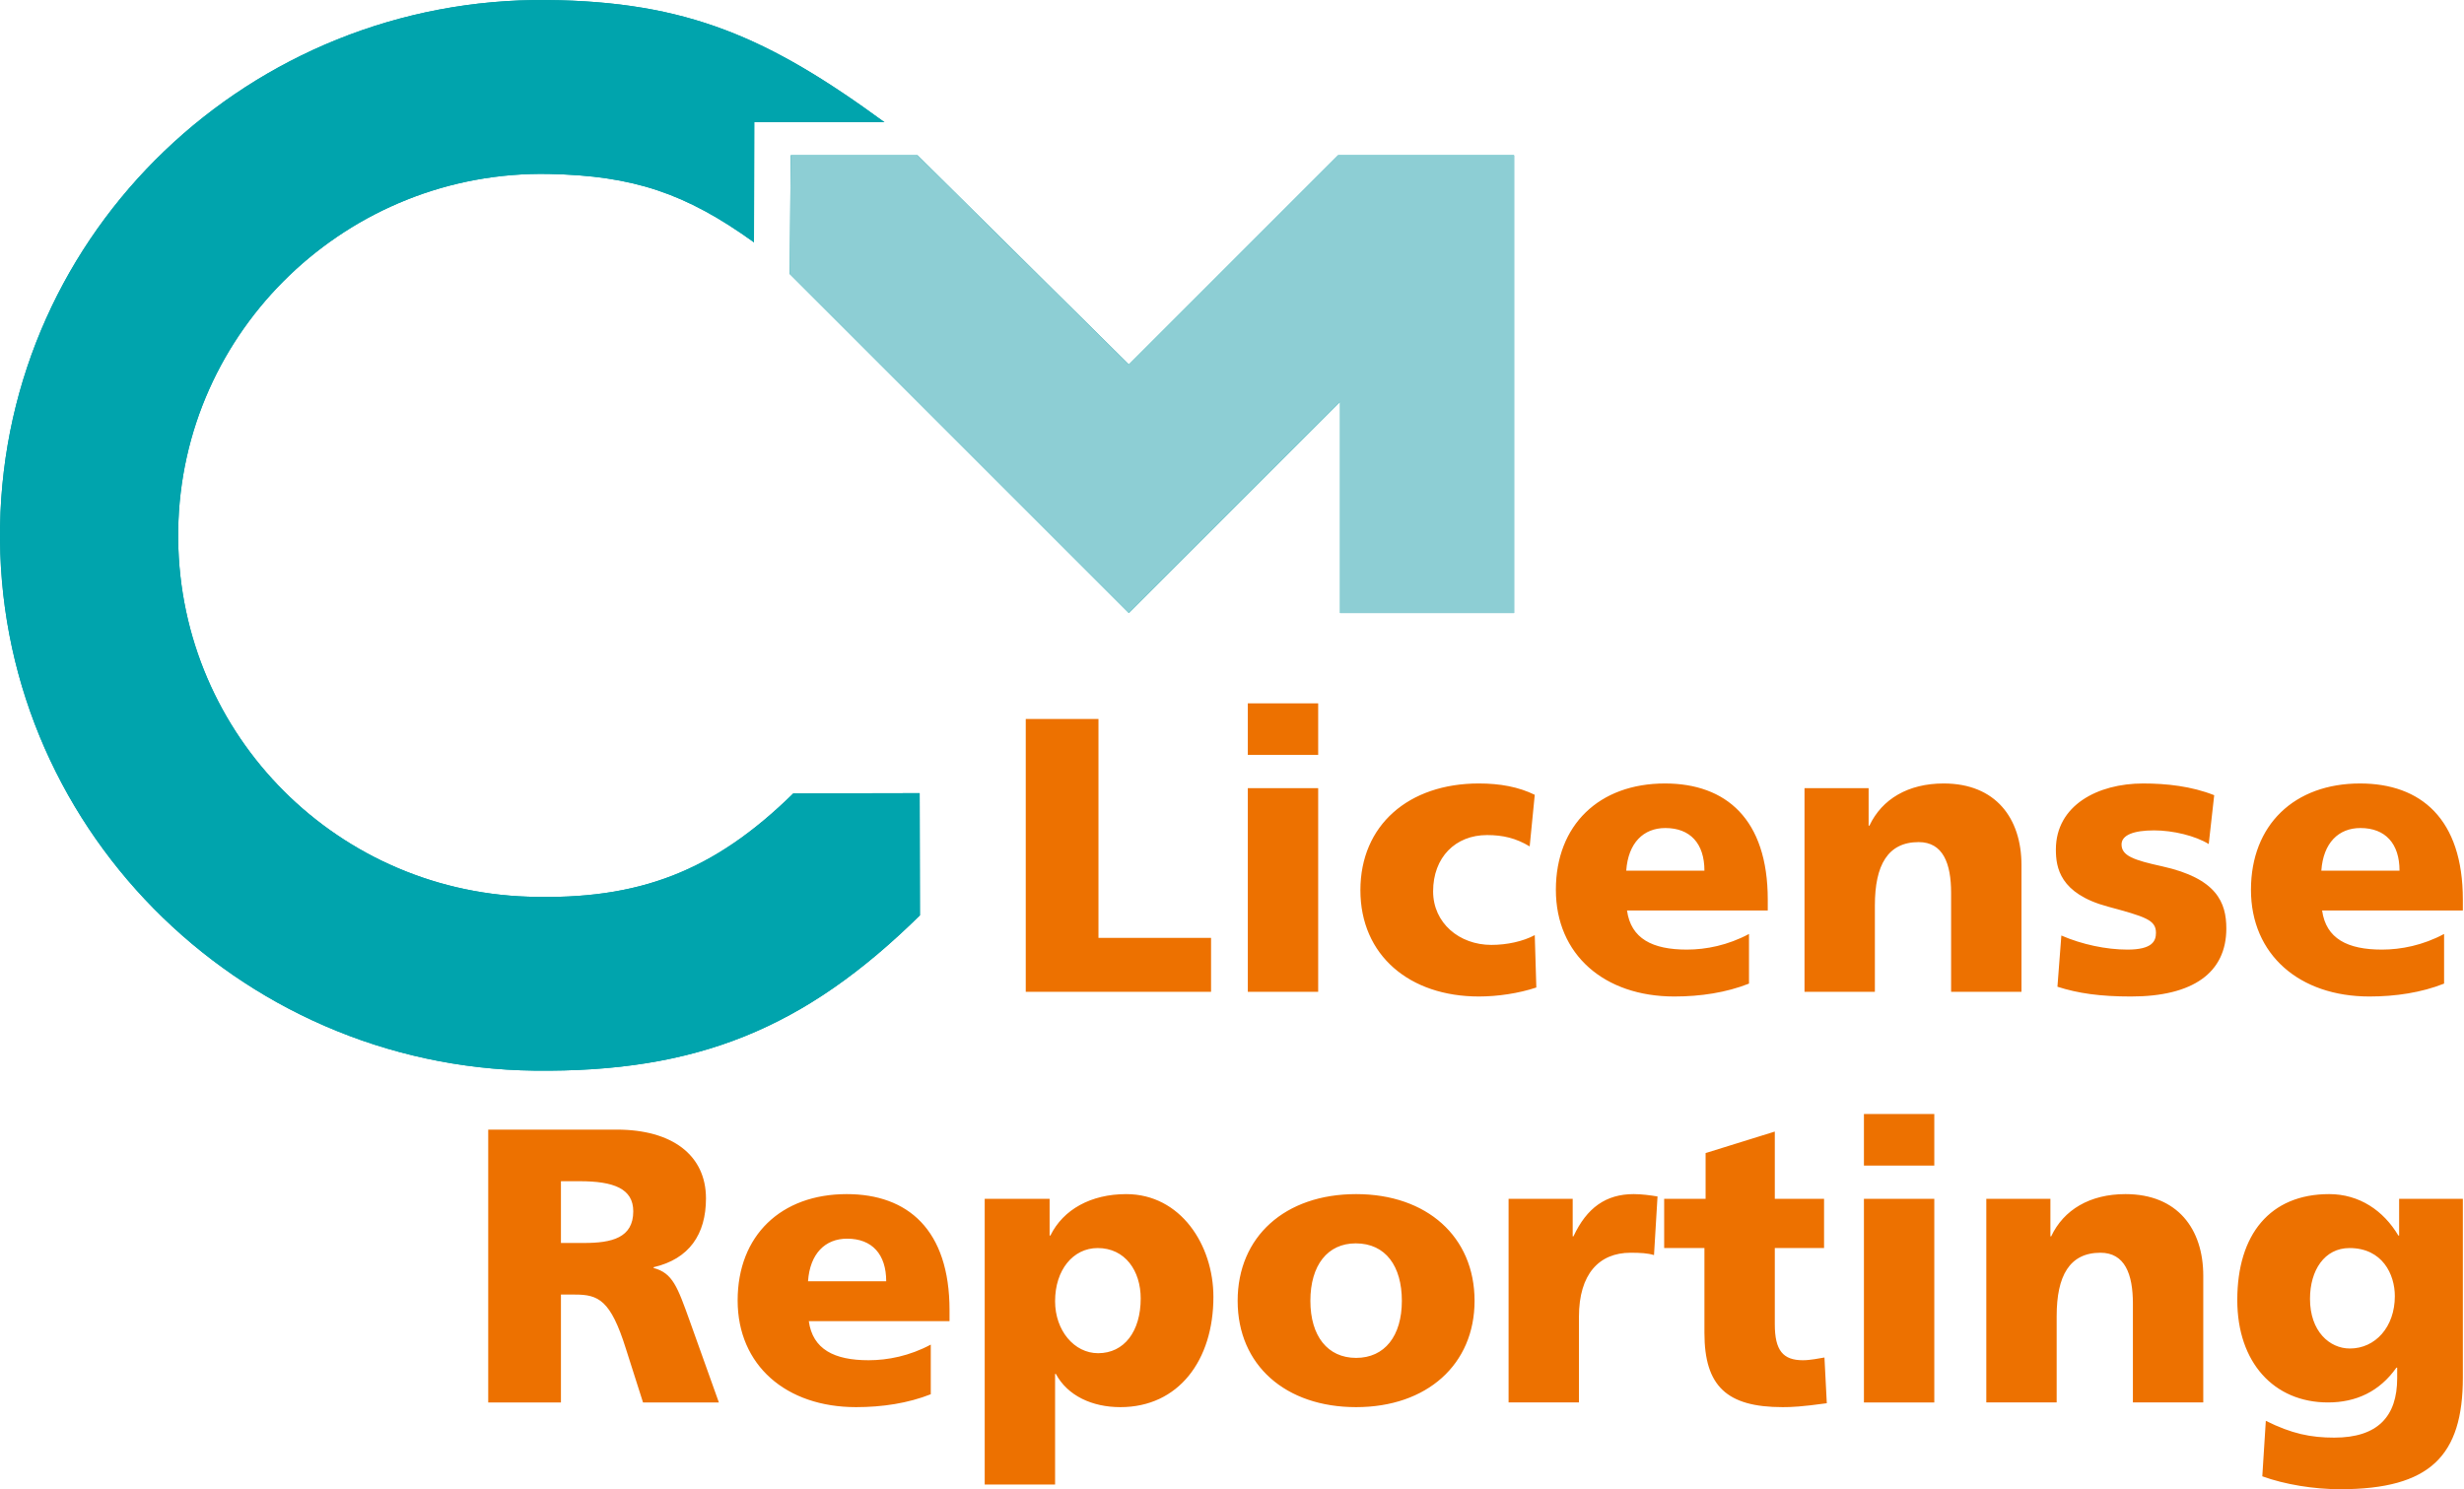 <?xml version="1.0" encoding="UTF-8"?>
<svg xmlns="http://www.w3.org/2000/svg" xmlns:xlink="http://www.w3.org/1999/xlink" id="uuid-99a3f2f0-de44-44e4-a0f1-d41a2fad6dac" data-name="Ebene 1" viewBox="0 0 579 350">
  <defs>
    <clipPath id="uuid-40d8b582-29cf-46af-9a5b-529a285ca1d5">
      <rect width="578.731" height="350" fill="none"></rect>
    </clipPath>
  </defs>
  <polygon points="185.8 36.508 215.618 36.508 265.264 85.665 314.417 36.508 355.783 36.508 355.783 144.066 314.905 144.066 314.905 94.425 265.264 144.066 185.592 64.397 185.8 36.508" fill="#009ba3"></polygon>
  <g clip-path="url(#uuid-40d8b582-29cf-46af-9a5b-529a285ca1d5)">
    <path d="M177.238,28.723h30.597C180.58,8.769,161.405.321,128.505.006,58.964-.662,1.222,54.098.019,123.625c-1.208,69.918,55.644,127.192,125.562,127.998,38.087.44,63.449-9.779,90.588-36.502l-.066-28.714-29.684.064c-18.618,18.259-36.235,25.118-62.299,24.272-46.424-1.514-82.92-39.696-82.246-86.145.678-47.117,40.006-84.649,87.115-83.711,19.805.396,32.104,4.497,48.185,16.063l.064-28.227Z" fill="#009ba3"></path>
  </g>
  <polygon points="185.8 36.507 215.621 36.507 265.264 85.664 314.417 36.507 355.783 36.507 355.783 144.066 314.908 144.066 314.908 94.425 265.264 144.066 185.592 64.396 185.8 36.507" fill="#8dced4"></polygon>
  <path d="M177.238,28.722h30.597C180.58,8.768,161.405.321,128.505.006,58.964-.663,1.222,54.098.019,123.625c-1.208,69.918,55.644,127.192,125.562,127.998,38.089.44,63.449-9.779,90.588-36.502l-.066-28.714-29.684.062c-18.618,18.259-36.235,25.121-62.299,24.274-46.424-1.514-82.92-39.696-82.244-86.146.678-47.117,40.006-84.648,87.113-83.711,19.805.396,32.106,4.498,48.185,16.064l.064-28.228Z" fill="#00a4ad"></path>
  <path d="M552.181,316.929c-4.776,0-9.37-4.042-9.37-11.667,0-6.706,3.399-11.943,9.279-11.943,7.716,0,10.656,6.155,10.656,11.3,0,7.257-4.593,12.31-10.565,12.31M563.297,323.91c0,9.003-4.593,13.964-14.79,13.964-5.512,0-10.013-.919-16.077-3.95l-.826,13.045c5.328,1.929,12.126,3.031,18.281,3.031,21.221,0,28.845-7.9,28.845-26.273v-41.983h-14.974v8.636h-.183c-3.491-5.88-9.187-9.738-16.26-9.738-13.872,0-21.589,9.462-21.589,24.895,0,14.699,8.636,24.069,21.313,24.069,6.614,0,12.126-2.572,16.076-8.176h.184v2.48ZM517.733,329.606v-29.764c0-11.024-6.063-19.2-18.281-19.2-8.36,0-14.515,3.674-17.455,9.921h-.184v-8.819h-15.065v47.862h16.535v-20.302c0-9.462,3.032-14.882,10.289-14.882,5.696,0,7.625,4.96,7.625,11.942v23.242h16.536ZM454.529,281.744h-16.536v47.862h16.536v-47.862ZM454.529,261.81h-16.536v12.126h16.536v-12.126ZM428.716,319.042c-1.103.183-3.307.643-5.053.643-4.685,0-6.614-2.297-6.614-8.452v-17.914h11.575v-11.575h-11.575v-15.801l-16.26,5.053v10.748h-9.738v11.575h9.462v19.935c0,12.494,5.236,17.454,18.373,17.454,2.113,0,4.41-.091,10.381-.918l-.551-10.748ZM371.026,329.606v-20.118c0-10.106,4.777-15.066,12.126-15.066,2.297,0,4.042.092,5.512.551l.827-13.78c-1.746-.276-3.675-.551-5.604-.551-6.522,0-11.024,3.215-14.147,9.921h-.184v-8.819h-15.066v47.862h16.536ZM318.664,319.133c-6.706,0-10.748-5.144-10.748-13.412,0-8.36,4.042-13.504,10.656-13.504,7.074,0,10.84,5.42,10.84,13.504,0,8.268-4.042,13.412-10.748,13.412M346.499,305.721c0-15.066-11.208-25.079-27.835-25.079-16.72,0-27.835,10.013-27.835,25.079,0,15.158,11.299,24.987,27.835,24.987,16.627,0,27.835-10.013,27.835-24.987M258.033,318.031c-5.604,0-10.105-5.328-10.105-12.218,0-7.349,4.225-12.494,10.013-12.494,6.431,0,10.105,5.328,10.105,11.851,0,7.717-3.858,12.861-10.013,12.861M247.927,348.898v-25.998h.183c2.756,5.144,8.544,7.808,15.158,7.808,13.688,0,21.864-11.023,21.864-25.906,0-12.218-7.717-24.16-20.486-24.16-8.268,0-14.79,3.583-17.822,9.738h-.183v-8.636h-15.25v67.154h16.536ZM189.87,301.128c.459-6.523,4.042-10.014,9.186-10.014,5.879,0,9.187,3.675,9.187,10.014h-18.373ZM218.715,316.01c-4.961,2.664-10.105,3.675-14.606,3.675-8.085,0-13.137-2.573-14.056-9.187h33.072v-2.572c0-18.924-9.83-27.284-24.161-27.284-15.433,0-25.63,9.738-25.63,24.987,0,15.25,11.391,25.079,27.835,25.079,6.155,0,12.218-.918,17.546-3.031v-11.667ZM131.811,292.125v-14.515h4.409c7.992,0,12.586,1.746,12.586,7.074,0,6.247-5.053,7.441-11.575,7.441h-5.42ZM168.924,329.606l-6.798-19.016c-2.94-8.176-4.042-11.391-8.543-12.586v-.183c8.359-1.93,12.309-7.717,12.309-16.169,0-10.197-7.992-16.168-20.945-16.168h-30.223v64.122h17.087v-25.355h3.307c5.512,0,8.359,1.286,11.942,12.678l4.042,12.677h17.822Z" fill="#ed7100"></path>
  <path d="M545.475,204.619c.459-6.523,4.042-10.014,9.186-10.014,5.879,0,9.187,3.675,9.187,10.014h-18.373ZM574.32,219.501c-4.96,2.664-10.105,3.675-14.606,3.675-8.084,0-13.137-2.573-14.056-9.187h33.072v-2.572c0-18.924-9.83-27.284-24.161-27.284-15.433,0-25.63,9.738-25.63,24.987,0,15.25,11.391,25.079,27.835,25.079,6.155,0,12.218-.918,17.546-3.031v-11.667ZM483.466,231.903c4.868,1.561,10.013,2.296,17.27,2.296,14.607,0,22.415-5.603,22.415-15.984,0-6.063-2.204-11.759-15.066-14.607-6.706-1.47-9.554-2.48-9.554-5.144,0-2.205,2.848-3.307,7.625-3.307,4.502,0,9.738,1.286,12.861,3.215l1.286-11.483c-5.328-2.113-11.207-2.756-16.719-2.756-10.656,0-20.486,5.144-20.486,15.525,0,4.226.919,10.381,12.218,13.412,8.819,2.389,11.3,3.124,11.3,6.155,0,1.93-.827,3.951-6.707,3.951-4.96,0-10.656-1.195-15.525-3.308l-.918,12.035ZM475.015,233.097v-29.764c0-11.024-6.063-19.2-18.281-19.2-8.36,0-14.515,3.674-17.455,9.921h-.184v-8.819h-15.065v47.862h16.535v-20.302c0-9.462,3.032-14.882,10.289-14.882,5.696,0,7.625,4.96,7.625,11.942v23.242h16.536ZM382.14,204.619c.459-6.523,4.042-10.014,9.186-10.014,5.88,0,9.187,3.675,9.187,10.014h-18.373ZM410.985,219.501c-4.96,2.664-10.105,3.675-14.606,3.675-8.084,0-13.137-2.573-14.056-9.187h33.072v-2.572c0-18.924-9.83-27.284-24.161-27.284-15.433,0-25.63,9.738-25.63,24.987,0,15.25,11.391,25.079,27.835,25.079,6.155,0,12.218-.918,17.546-3.031v-11.667ZM360.643,219.777c-2.756,1.469-6.522,2.296-10.197,2.296-7.533,0-13.688-5.144-13.688-12.585,0-7.993,5.237-13.229,12.678-13.229,3.766,0,6.798.735,10.013,2.664l1.194-12.126c-3.766-1.837-8.084-2.664-13.136-2.664-16.536,0-27.836,9.829-27.836,25.079,0,15.342,11.575,24.987,27.836,24.987,4.409,0,9.37-.735,13.504-2.113l-.368-12.309ZM309.75,185.235h-16.536v47.862h16.536v-47.862ZM309.75,165.301h-16.536v12.126h16.536v-12.126ZM284.579,233.097v-12.677h-26.457v-51.445h-17.087v64.122h43.544Z" fill="#ed7100"></path>
  <rect width="578.731" height="350" fill="none"></rect>
  <rect width="579" height="350" fill="none"></rect>
</svg>
